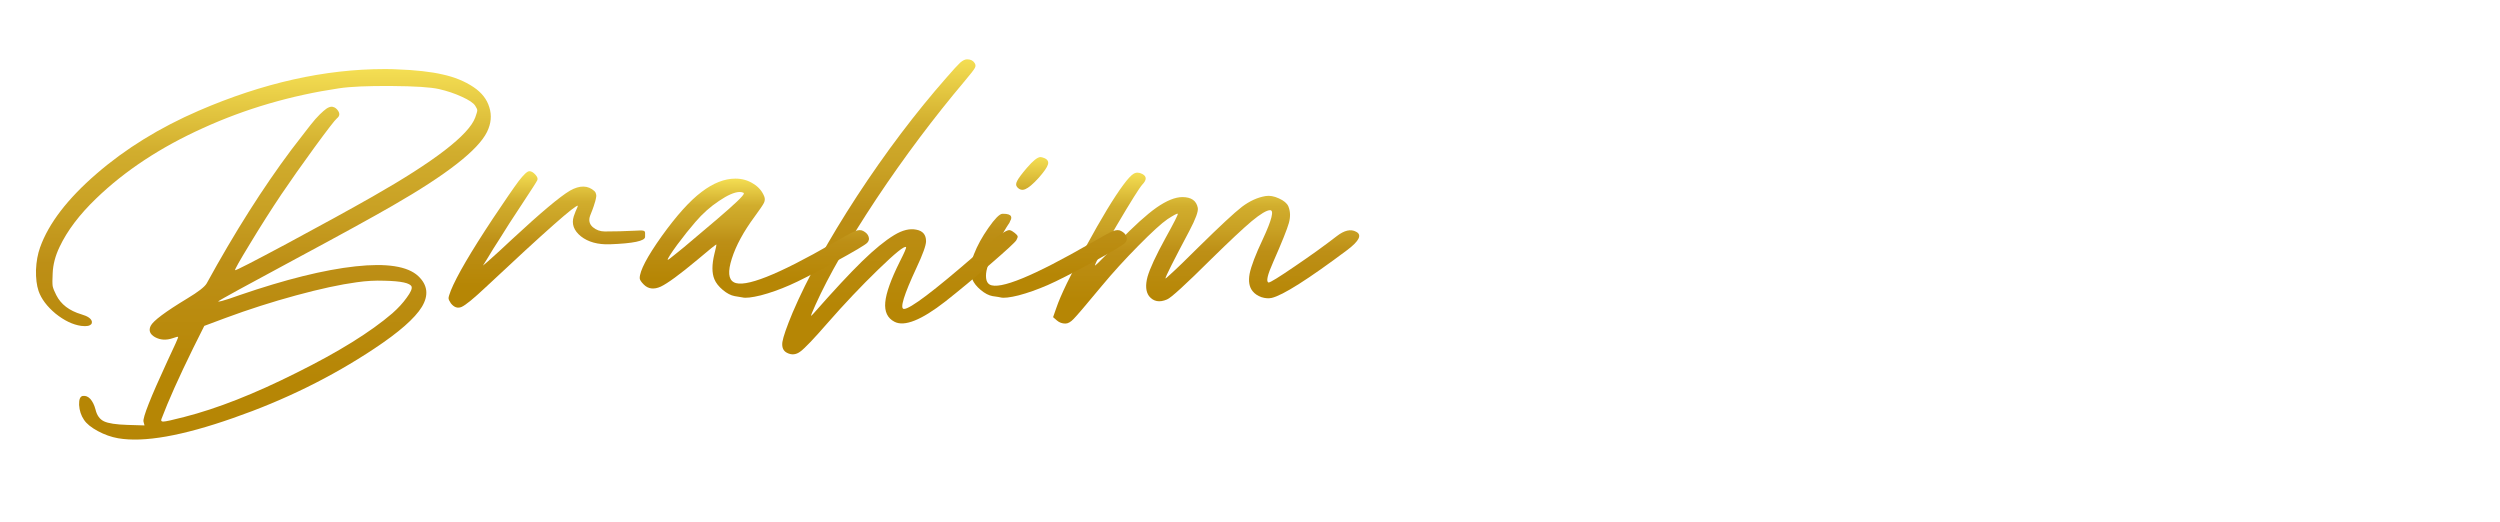 <svg width="278" height="58" viewBox="0 0 278 58" fill="none" xmlns="http://www.w3.org/2000/svg">
<g filter="url(#filter0_d_89_13)">
<path d="M257.478 16.148C258.581 16.148 259.294 16.604 259.618 17.517C259.713 17.821 259.741 18.069 259.703 18.259C259.665 18.449 259.523 18.801 259.275 19.314C258.914 20.018 257.963 21.273 256.422 23.08C254.901 24.849 254.14 25.752 254.14 25.79C254.159 25.809 254.235 25.819 254.368 25.819C254.52 25.819 254.72 25.8 254.967 25.762C255.538 25.686 256.07 25.714 256.565 25.847C256.945 25.942 257.364 26.171 257.82 26.532C258.296 26.893 258.533 27.169 258.533 27.359C258.533 27.474 258.591 27.626 258.705 27.816C258.8 27.987 259.542 27.673 260.93 26.874C262.509 25.98 263.621 25.372 264.268 25.049C265.352 24.497 266.921 23.793 268.975 22.937C271.048 22.062 272.18 21.625 272.37 21.625C272.579 21.625 272.817 21.749 273.083 21.996C273.369 22.224 273.511 22.433 273.511 22.624C273.511 22.814 273.369 22.985 273.083 23.137C272.817 23.289 272.104 23.603 270.944 24.079C267.349 25.543 264.002 27.198 260.901 29.043L258.591 30.412L258.362 31.325C258.001 32.789 256.955 34.863 255.224 37.544C253.493 40.226 251.667 42.613 249.747 44.705C248.073 46.531 246.475 47.843 244.954 48.642C243.413 49.441 242.234 49.574 241.416 49.042C240.998 48.794 240.731 48.519 240.617 48.214C240.484 47.929 240.446 47.52 240.503 46.987C240.712 45.238 242.31 42.689 245.296 39.342C248.263 35.994 251.572 33.037 255.224 30.469L256.793 29.385L256.85 28.329L256.907 27.302H256.223C255.766 27.302 255.043 27.445 254.054 27.73C253.046 28.016 252.39 28.101 252.086 27.987C251.763 27.873 251.506 27.673 251.316 27.388C251.125 27.084 251.068 26.808 251.144 26.561C251.297 26.028 252.647 24.326 255.196 21.454C256.07 20.465 256.746 19.628 257.221 18.943C257.697 18.24 257.877 17.831 257.763 17.717C257.668 17.622 257.269 17.736 256.565 18.059C255.88 18.363 255.243 18.715 254.654 19.114C253.607 19.837 252.466 20.836 251.23 22.11C250.013 23.384 249.195 24.43 248.777 25.248C248.586 25.629 248.349 25.819 248.063 25.819C247.702 25.819 247.455 25.714 247.322 25.505C247.188 25.296 247.169 25.001 247.264 24.621C247.379 24.221 247.607 23.765 247.949 23.251C248.406 22.547 249.29 21.54 250.602 20.227C251.915 18.915 252.923 18.03 253.626 17.574C255.072 16.623 256.356 16.148 257.478 16.148ZM255.738 32.466C255.509 32.504 254.654 33.141 253.17 34.378C251.706 35.614 250.365 36.831 249.147 38.029C247.264 39.874 245.686 41.7 244.412 43.507C243.118 45.314 242.472 46.607 242.472 47.387C242.472 47.71 242.538 47.881 242.671 47.9C242.785 47.919 243.08 47.805 243.556 47.558C244.868 46.892 246.513 45.466 248.491 43.279C250.469 41.091 252.229 38.762 253.769 36.289C254.188 35.604 254.625 34.834 255.081 33.978C255.557 33.103 255.795 32.609 255.795 32.495C255.795 32.476 255.776 32.466 255.738 32.466Z" fill="white"/>
</g>
<g filter="url(#filter1_d_89_13)">
<path d="M237.905 15.862C238.646 15.862 239.312 16.052 239.902 16.433C240.491 16.794 240.9 17.279 241.128 17.888C241.204 18.116 241.185 18.344 241.071 18.572C240.957 18.801 240.615 19.305 240.044 20.084C238.808 21.758 237.962 23.318 237.505 24.763C237.049 26.19 237.125 27.065 237.733 27.388C238.913 28.035 242.593 26.58 248.774 23.023C250.048 22.281 250.857 21.844 251.199 21.711C251.561 21.558 251.865 21.549 252.112 21.682C252.435 21.853 252.635 22.062 252.711 22.31C252.806 22.557 252.759 22.785 252.569 22.994C252.359 23.223 251.123 23.955 248.86 25.191C246.596 26.427 244.961 27.264 243.953 27.702C242.831 28.196 241.756 28.577 240.729 28.843C239.721 29.09 239.036 29.166 238.675 29.071C238.599 29.052 238.314 29.005 237.819 28.928C237.401 28.852 236.963 28.624 236.507 28.244C236.05 27.863 235.736 27.464 235.565 27.046C235.28 26.361 235.28 25.429 235.565 24.25C235.736 23.565 235.812 23.213 235.793 23.194C235.755 23.156 235.042 23.727 233.654 24.906C231.714 26.523 230.363 27.512 229.603 27.873C228.842 28.215 228.214 28.139 227.72 27.645C227.415 27.34 227.263 27.103 227.263 26.931C227.263 26.114 228.081 24.554 229.717 22.253C231.371 19.951 232.845 18.316 234.139 17.346C235.432 16.357 236.687 15.862 237.905 15.862ZM238.361 17.346C237.79 17.365 237.03 17.698 236.079 18.344C235.128 18.972 234.253 19.752 233.454 20.684C232.826 21.406 232.151 22.253 231.428 23.223C230.725 24.193 230.373 24.744 230.373 24.877C230.373 24.915 230.449 24.877 230.601 24.763C230.753 24.649 231.039 24.421 231.457 24.079C231.894 23.736 232.456 23.27 233.14 22.681C233.844 22.091 234.766 21.311 235.908 20.341C237.867 18.668 238.846 17.726 238.846 17.517C238.846 17.479 238.827 17.45 238.789 17.431C238.675 17.374 238.532 17.346 238.361 17.346Z" fill="white"/>
</g>
<g filter="url(#filter2_d_89_13)">
<path d="M224.123 13.466C224.218 13.466 224.361 13.504 224.551 13.58C224.912 13.732 225.045 13.97 224.95 14.293C224.855 14.616 224.503 15.12 223.895 15.805C223.286 16.471 222.801 16.88 222.44 17.032C222.097 17.184 221.793 17.108 221.527 16.804C221.374 16.633 221.374 16.404 221.527 16.119C221.679 15.815 222.04 15.33 222.611 14.664C223.295 13.865 223.799 13.466 224.123 13.466ZM219.986 19.771C220.462 19.771 220.747 19.866 220.842 20.056C220.861 20.094 220.87 20.132 220.87 20.17C220.87 20.189 220.87 20.218 220.87 20.256C220.87 20.294 220.861 20.341 220.842 20.398C220.823 20.436 220.794 20.493 220.756 20.57C220.737 20.627 220.709 20.693 220.671 20.769C220.633 20.826 220.576 20.912 220.5 21.026C220.443 21.121 220.376 21.226 220.3 21.34C220.243 21.454 220.157 21.596 220.043 21.768C219.948 21.92 219.853 22.081 219.758 22.253C219.587 22.557 219.415 22.88 219.244 23.223C219.073 23.565 218.883 23.983 218.674 24.478C218.465 24.973 218.303 25.419 218.189 25.819C218.075 26.218 218.037 26.589 218.075 26.931C218.113 27.274 218.246 27.512 218.474 27.645C219.577 28.253 223.333 26.713 229.743 23.023C231.017 22.281 231.826 21.844 232.168 21.711C232.529 21.558 232.834 21.549 233.081 21.682C233.404 21.853 233.604 22.062 233.68 22.31C233.775 22.557 233.728 22.785 233.537 22.994C233.328 23.242 232.101 23.974 229.857 25.191C227.613 26.408 225.968 27.245 224.922 27.702C223.78 28.196 222.706 28.577 221.698 28.843C220.709 29.09 220.034 29.166 219.672 29.071C219.634 29.052 219.339 29.005 218.788 28.928C218.369 28.852 217.932 28.624 217.476 28.244C217.019 27.863 216.705 27.464 216.534 27.046C216.211 26.304 216.277 25.372 216.734 24.25C217.095 23.318 217.628 22.348 218.331 21.34C219.035 20.332 219.549 19.809 219.872 19.771H219.986Z" fill="white"/>
</g>
<g filter="url(#filter3_d_89_13)">
<path d="M198.901 0C199.148 0 199.376 0.086 199.585 0.257C199.795 0.428 199.899 0.618 199.899 0.827C199.899 0.98 199.795 1.16 199.585 1.369C199.319 1.617 198.91 2.14 198.359 2.938C197.807 3.718 197.55 4.127 197.588 4.165C197.626 4.203 198.435 4.118 200.013 3.908C201.649 3.68 203.77 3.566 206.375 3.566C208.981 3.547 210.75 3.652 211.682 3.88C215.999 4.964 218.396 6.99 218.871 9.957C219.29 12.486 218.034 15.529 215.105 19.086C212.195 22.624 208.011 26.209 202.553 29.841C197.512 33.189 192.339 36.099 187.033 38.571C181.745 41.063 177.257 42.689 173.567 43.45C172.521 43.659 171.437 43.802 170.315 43.878C169.192 43.954 168.365 43.935 167.833 43.821C166.977 43.63 166.254 43.298 165.664 42.822C165.075 42.347 164.685 41.786 164.495 41.139C164.114 39.731 164.866 37.915 166.748 35.69C168.65 33.484 171.456 31.173 175.165 28.757C177.009 27.54 178.607 26.561 179.957 25.819C181.061 25.21 181.736 24.801 181.983 24.592C182.249 24.364 182.573 23.926 182.953 23.28C185.654 18.544 188.221 14.341 190.656 10.67C192.177 8.369 192.919 7.199 192.881 7.161C192.843 7.123 191.949 7.351 190.199 7.846C188.469 8.34 187.014 8.777 185.834 9.158C181.042 10.736 176.658 12.648 172.683 14.892C168.707 17.137 165.579 19.457 163.296 21.853C161.033 24.25 159.901 26.447 159.901 28.444C159.901 29.832 160.377 30.593 161.328 30.726C161.784 30.802 162.127 30.964 162.355 31.211C162.602 31.439 162.64 31.658 162.469 31.867C162.222 32.152 161.775 32.219 161.128 32.067C160.482 31.915 159.901 31.61 159.388 31.154C158.57 30.412 158.171 29.309 158.19 27.844C158.209 26.931 158.342 26.123 158.589 25.419C158.836 24.697 159.293 23.841 159.959 22.852C162.545 18.953 167.424 15.235 174.594 11.697C179.653 9.205 185.197 7.189 191.226 5.649L194.678 4.764L195.848 3.252C196.818 1.959 197.512 1.094 197.931 0.656C198.349 0.219 198.673 0 198.901 0ZM205.462 5.335C203.484 5.354 201.088 5.592 198.273 6.048L195.848 6.448L194.707 8.102C193.623 9.643 191.807 12.448 189.258 16.518C186.728 20.588 185.464 22.709 185.464 22.88C185.464 22.899 185.492 22.909 185.549 22.909C185.606 22.89 185.692 22.861 185.806 22.823C185.92 22.766 186.034 22.709 186.148 22.652C187.27 22.081 189.391 21.235 192.51 20.113C195.648 18.991 197.455 18.43 197.931 18.43C198.216 18.43 198.463 18.553 198.673 18.801C198.901 19.029 198.977 19.257 198.901 19.485C198.825 19.714 198.577 19.932 198.159 20.142C197.741 20.332 196.676 20.712 194.964 21.283C191.521 22.462 188.497 23.67 185.892 24.906L183.666 25.962L182.297 28.472C181.327 30.184 180.528 31.724 179.9 33.094C179.387 34.197 178.987 34.901 178.702 35.205C178.417 35.509 178.084 35.614 177.704 35.519C177.228 35.405 177.047 35.091 177.162 34.577C177.276 34.064 177.77 32.932 178.645 31.182C179.121 30.231 179.501 29.452 179.786 28.843C180.091 28.234 180.233 27.93 180.214 27.93C180.081 27.93 179.187 28.462 177.532 29.528C175.897 30.574 174.632 31.43 173.738 32.095C171.056 34.092 169.069 35.937 167.776 37.63C166.882 38.828 166.368 39.827 166.235 40.626C166.102 41.424 166.378 41.928 167.062 42.138C168.127 42.423 169.706 42.394 171.798 42.052C176.058 41.329 181.546 39.275 188.259 35.89C194.992 32.523 200.974 28.824 206.204 24.792C207.574 23.746 209.219 22.262 211.14 20.341C213.08 18.401 214.373 16.956 215.02 16.005C216.085 14.464 216.779 13.038 217.102 11.726C217.445 10.413 217.388 9.339 216.931 8.502C216.741 8.159 216.408 7.798 215.933 7.418C215.476 7.037 215.001 6.733 214.506 6.505C213.536 6.067 212.642 5.772 211.824 5.62C211.007 5.468 209.704 5.373 207.916 5.335C207.65 5.335 207.374 5.335 207.089 5.335C206.803 5.335 206.499 5.335 206.176 5.335C205.852 5.335 205.615 5.335 205.462 5.335Z" fill="white"/>
</g>
<g filter="url(#filter4_d_89_13)">
<path d="M117.531 31.639L117.103 31.268L117.474 30.212C117.931 28.862 119.024 26.599 120.755 23.422C122.486 20.246 123.874 17.954 124.92 16.547C125.415 15.881 125.795 15.472 126.061 15.32C126.347 15.149 126.67 15.159 127.031 15.349C127.526 15.615 127.526 16.005 127.031 16.518C126.727 16.842 125.767 18.373 124.15 21.112C122.552 23.85 121.754 25.324 121.754 25.534C121.754 25.553 121.868 25.457 122.096 25.248C122.324 25.02 122.647 24.697 123.066 24.278C123.484 23.841 123.912 23.394 124.35 22.937C126.08 21.15 127.497 19.866 128.601 19.086C129.723 18.306 130.683 17.916 131.482 17.916C132.471 17.916 133.042 18.316 133.194 19.114C133.27 19.495 132.956 20.351 132.252 21.682C130.483 25.011 129.599 26.77 129.599 26.96C129.599 26.998 129.761 26.865 130.084 26.561C130.426 26.256 130.883 25.828 131.453 25.277C132.043 24.706 132.661 24.098 133.308 23.451C135.666 21.131 137.264 19.647 138.101 19C138.957 18.354 139.831 17.954 140.725 17.802C141.182 17.726 141.676 17.812 142.209 18.059C142.76 18.306 143.112 18.601 143.264 18.943C143.493 19.495 143.512 20.113 143.322 20.798C143.131 21.482 142.551 22.928 141.581 25.134C140.935 26.58 140.763 27.34 141.068 27.416C141.258 27.416 142.228 26.817 143.978 25.619C145.747 24.421 147.306 23.299 148.656 22.253C149.493 21.606 150.207 21.444 150.796 21.768C151.481 22.11 151.158 22.785 149.826 23.793C145.452 27.065 142.646 28.843 141.41 29.128C141.068 29.204 140.687 29.176 140.269 29.043C139.85 28.89 139.527 28.672 139.299 28.387C138.919 27.93 138.804 27.283 138.957 26.447C139.128 25.591 139.622 24.297 140.44 22.567C141.429 20.436 141.695 19.371 141.239 19.371C140.859 19.371 140.174 19.78 139.185 20.598C138.215 21.416 136.722 22.814 134.706 24.792C131.834 27.645 130.189 29.147 129.77 29.299C128.933 29.661 128.268 29.537 127.773 28.928C127.412 28.434 127.355 27.721 127.602 26.789C127.868 25.857 128.534 24.421 129.599 22.481C130.569 20.731 131.025 19.828 130.968 19.771C130.911 19.714 130.531 19.913 129.827 20.37C129.162 20.826 128.077 21.815 126.575 23.337C125.091 24.839 123.741 26.323 122.524 27.787C120.774 29.898 119.728 31.125 119.386 31.468C119.062 31.81 118.758 31.981 118.473 31.981C118.111 31.981 117.797 31.867 117.531 31.639Z" fill="url(#paint0_linear_89_13)"/>
</g>
<g filter="url(#filter5_d_89_13)">
<path d="M115.703 13.466C115.798 13.466 115.941 13.504 116.131 13.58C116.492 13.732 116.625 13.97 116.53 14.293C116.435 14.616 116.083 15.12 115.475 15.805C114.866 16.471 114.381 16.88 114.02 17.032C113.677 17.184 113.373 17.108 113.107 16.804C112.955 16.633 112.955 16.404 113.107 16.119C113.259 15.815 113.62 15.33 114.191 14.664C114.876 13.865 115.38 13.466 115.703 13.466ZM111.566 19.771C112.042 19.771 112.327 19.866 112.422 20.056C112.441 20.094 112.451 20.132 112.451 20.17C112.451 20.189 112.451 20.218 112.451 20.256C112.451 20.294 112.441 20.341 112.422 20.398C112.403 20.436 112.375 20.493 112.336 20.57C112.317 20.627 112.289 20.693 112.251 20.769C112.213 20.826 112.156 20.912 112.08 21.026C112.023 21.121 111.956 21.226 111.88 21.34C111.823 21.454 111.737 21.596 111.623 21.768C111.528 21.92 111.433 22.081 111.338 22.253C111.167 22.557 110.996 22.88 110.824 23.223C110.653 23.565 110.463 23.983 110.254 24.478C110.045 24.973 109.883 25.419 109.769 25.819C109.655 26.218 109.617 26.589 109.655 26.931C109.693 27.274 109.826 27.512 110.054 27.645C111.157 28.253 114.914 26.713 121.323 23.023C122.597 22.281 123.406 21.844 123.748 21.711C124.11 21.558 124.414 21.549 124.661 21.682C124.984 21.853 125.184 22.062 125.26 22.31C125.355 22.557 125.308 22.785 125.118 22.994C124.908 23.242 123.682 23.974 121.437 25.191C119.193 26.408 117.548 27.245 116.502 27.702C115.361 28.196 114.286 28.577 113.278 28.843C112.289 29.09 111.614 29.166 111.252 29.071C111.214 29.052 110.92 29.005 110.368 28.928C109.95 28.852 109.512 28.624 109.056 28.244C108.599 27.863 108.285 27.464 108.114 27.046C107.791 26.304 107.857 25.372 108.314 24.25C108.675 23.318 109.208 22.348 109.912 21.34C110.615 20.332 111.129 19.809 111.452 19.771H111.566Z" fill="url(#paint1_linear_89_13)"/>
</g>
<g filter="url(#filter6_d_89_13)">
<path d="M87.514 35.233C87.096 35.024 86.924 34.625 87.001 34.035C87.096 33.446 87.476 32.352 88.142 30.754C89.758 26.97 92.145 22.652 95.302 17.802C98.479 12.952 101.788 8.568 105.231 4.65C105.991 3.775 106.505 3.214 106.771 2.967C107.056 2.72 107.313 2.596 107.541 2.596C107.922 2.596 108.198 2.729 108.369 2.996C108.502 3.186 108.511 3.376 108.397 3.566C108.302 3.756 107.941 4.222 107.313 4.964C103.833 9.091 100.552 13.466 97.471 18.087C94.409 22.709 92.145 26.646 90.681 29.898C90.319 30.697 90.158 31.106 90.196 31.125C90.215 31.125 90.319 31.021 90.51 30.811C92.735 28.282 94.523 26.361 95.873 25.049C97.242 23.717 98.431 22.747 99.439 22.139C100.352 21.587 101.17 21.387 101.893 21.54C102.615 21.673 102.977 22.101 102.977 22.823C102.977 23.28 102.625 24.259 101.921 25.762C100.495 28.824 100.029 30.355 100.523 30.355C101.208 30.355 103.852 28.358 108.454 24.364C109.386 23.565 110.052 22.994 110.451 22.652C110.87 22.31 111.25 22.044 111.593 21.853C111.935 21.644 112.173 21.558 112.306 21.597C112.458 21.635 112.639 21.739 112.848 21.91C113.038 22.062 113.143 22.186 113.162 22.281C113.181 22.357 113.133 22.5 113.019 22.709C112.886 22.937 111.916 23.831 110.109 25.391C108.302 26.951 106.638 28.329 105.116 29.528C102.454 31.601 100.571 32.352 99.468 31.781C98.688 31.382 98.346 30.659 98.441 29.613C98.536 28.567 99.078 27.055 100.067 25.077C100.58 24.069 100.809 23.537 100.751 23.48C100.58 23.308 99.544 24.145 97.642 25.99C95.759 27.816 93.885 29.794 92.022 31.924C90.5 33.674 89.492 34.73 88.998 35.091C88.522 35.452 88.028 35.5 87.514 35.233Z" fill="url(#paint2_linear_89_13)"/>
</g>
<g filter="url(#filter7_d_89_13)">
<path d="M81.777 15.862C82.519 15.862 83.185 16.052 83.774 16.433C84.364 16.794 84.773 17.279 85.001 17.888C85.077 18.116 85.058 18.344 84.944 18.572C84.83 18.801 84.488 19.305 83.917 20.084C82.681 21.758 81.834 23.318 81.378 24.763C80.921 26.19 80.998 27.065 81.606 27.388C82.785 28.035 86.466 26.58 92.647 23.023C93.921 22.281 94.73 21.844 95.072 21.711C95.433 21.558 95.738 21.549 95.985 21.682C96.308 21.853 96.508 22.062 96.584 22.31C96.679 22.557 96.632 22.785 96.441 22.994C96.232 23.223 94.996 23.955 92.733 25.191C90.469 26.427 88.834 27.264 87.826 27.702C86.703 28.196 85.629 28.577 84.602 28.843C83.594 29.09 82.909 29.166 82.548 29.071C82.472 29.052 82.186 29.005 81.692 28.928C81.273 28.852 80.836 28.624 80.379 28.244C79.923 27.863 79.609 27.464 79.438 27.046C79.153 26.361 79.153 25.429 79.438 24.25C79.609 23.565 79.685 23.213 79.666 23.194C79.628 23.156 78.915 23.727 77.526 24.906C75.587 26.523 74.236 27.512 73.475 27.873C72.715 28.215 72.087 28.139 71.593 27.645C71.288 27.34 71.136 27.103 71.136 26.931C71.136 26.114 71.954 24.554 73.59 22.253C75.244 19.951 76.718 18.316 78.011 17.346C79.305 16.357 80.56 15.862 81.777 15.862ZM82.234 17.346C81.663 17.365 80.903 17.698 79.951 18.344C79.001 18.972 78.126 19.752 77.327 20.684C76.699 21.406 76.024 22.253 75.301 23.223C74.597 24.193 74.246 24.744 74.246 24.877C74.246 24.915 74.322 24.877 74.474 24.763C74.626 24.649 74.911 24.421 75.33 24.079C75.767 23.736 76.328 23.27 77.013 22.681C77.717 22.091 78.639 21.311 79.78 20.341C81.739 18.668 82.719 17.726 82.719 17.517C82.719 17.479 82.7 17.45 82.662 17.431C82.548 17.374 82.405 17.346 82.234 17.346Z" fill="url(#paint3_linear_89_13)"/>
</g>
<g filter="url(#filter8_d_89_13)">
<path d="M50.136 29.727C49.965 29.48 49.879 29.29 49.879 29.157C49.879 29.024 49.965 28.738 50.136 28.301C50.783 26.703 52.333 24.05 54.786 20.341C56.156 18.287 57.116 16.889 57.668 16.148C58.238 15.406 58.638 15.035 58.866 15.035C59.075 15.035 59.294 15.159 59.522 15.406C59.751 15.653 59.827 15.862 59.751 16.033C59.674 16.204 59.151 17.022 58.181 18.487C57.021 20.237 56.127 21.625 55.5 22.652C55.309 22.956 55.091 23.299 54.843 23.679C54.615 24.06 54.425 24.373 54.273 24.621C54.121 24.849 54.026 25.001 53.988 25.077L53.702 25.534L54.244 25.077C55.062 24.354 55.966 23.527 56.955 22.595C60.112 19.666 62.252 17.869 63.374 17.203C64.477 16.575 65.39 16.594 66.112 17.26C66.208 17.355 66.265 17.469 66.284 17.602C66.322 17.736 66.312 17.907 66.255 18.116C66.217 18.306 66.169 18.477 66.112 18.63C66.074 18.782 65.998 19.01 65.884 19.314C65.77 19.599 65.684 19.818 65.627 19.97C65.437 20.484 65.532 20.912 65.913 21.254C66.293 21.578 66.74 21.739 67.254 21.739C68.338 21.739 69.45 21.711 70.591 21.654C71.105 21.616 71.419 21.616 71.533 21.654C71.666 21.673 71.733 21.758 71.733 21.91V22.338C71.733 22.795 70.42 23.071 67.796 23.166C66.464 23.204 65.399 22.909 64.6 22.281C63.802 21.635 63.535 20.893 63.802 20.056C63.859 19.885 63.925 19.704 64.001 19.514C64.096 19.305 64.163 19.153 64.201 19.058L64.258 18.886C64.068 18.696 60.644 21.72 53.988 27.959C52.675 29.195 51.791 29.918 51.334 30.127C50.897 30.317 50.498 30.184 50.136 29.727Z" fill="url(#paint4_linear_89_13)"/>
</g>
<g filter="url(#filter9_d_89_13)">
<path d="M42.773 3.68C43.363 3.68 43.8 3.69 44.086 3.709C46.197 3.785 47.909 3.975 49.221 4.279C50.533 4.565 51.675 5.031 52.645 5.677C53.557 6.286 54.147 7.037 54.413 7.931C54.699 8.825 54.613 9.738 54.157 10.67C53.168 12.686 49.658 15.425 43.629 18.886C41.385 20.18 37.8 22.148 32.874 24.792C27.282 27.797 24.42 29.366 24.287 29.499C24.23 29.556 24.353 29.547 24.657 29.471C25.095 29.357 25.761 29.138 26.654 28.814C31.752 27.065 36.041 26 39.521 25.619C43.002 25.239 45.332 25.6 46.511 26.703C47.557 27.692 47.69 28.833 46.91 30.127C46.13 31.401 44.362 32.951 41.604 34.777C36.849 37.934 31.628 40.502 25.941 42.48C20.255 44.477 15.985 45.228 13.132 44.734C12.371 44.6 11.62 44.334 10.878 43.935C10.136 43.535 9.623 43.117 9.337 42.68C9.014 42.204 8.833 41.653 8.795 41.025C8.776 40.397 8.919 40.064 9.223 40.026C9.528 39.988 9.803 40.102 10.05 40.369C10.298 40.654 10.488 41.044 10.621 41.538C10.773 42.185 11.087 42.623 11.563 42.851C12.038 43.079 12.913 43.212 14.187 43.25L16.07 43.307L15.956 42.879C15.861 42.442 16.736 40.226 18.581 36.232C19.437 34.425 19.846 33.503 19.808 33.465C19.77 33.427 19.57 33.474 19.208 33.607C18.486 33.855 17.829 33.816 17.24 33.493C16.669 33.17 16.508 32.751 16.755 32.238C17.021 31.686 18.381 30.669 20.835 29.185C22.033 28.463 22.746 27.911 22.974 27.531C26.093 21.844 29.232 16.889 32.389 12.667C32.998 11.868 33.511 11.202 33.929 10.67C34.348 10.118 34.728 9.643 35.071 9.243C35.432 8.844 35.727 8.549 35.955 8.359C36.183 8.15 36.392 8.007 36.583 7.931C36.773 7.855 36.934 7.846 37.068 7.903C37.22 7.941 37.362 8.036 37.496 8.188C37.819 8.568 37.809 8.892 37.467 9.158C37.239 9.348 36.402 10.432 34.956 12.41C33.53 14.369 32.303 16.11 31.276 17.631C30.116 19.362 28.956 21.188 27.796 23.109C26.636 25.011 26.084 25.99 26.141 26.047C26.198 26.104 28.128 25.115 31.932 23.08C35.755 21.026 38.922 19.286 41.433 17.859C48.318 13.941 52.121 11.012 52.844 9.072C52.996 8.654 53.072 8.388 53.072 8.273C53.072 8.159 52.996 7.988 52.844 7.76C52.654 7.456 52.16 7.123 51.361 6.761C50.581 6.4 49.734 6.115 48.822 5.906C47.909 5.696 46.14 5.582 43.515 5.563C40.91 5.544 38.97 5.63 37.695 5.82C32.332 6.619 27.292 8.093 22.575 10.242C17.858 12.372 13.902 14.978 10.707 18.059C8.843 19.847 7.483 21.644 6.627 23.451C6.152 24.44 5.895 25.419 5.857 26.389C5.819 27.074 5.819 27.55 5.857 27.816C5.914 28.082 6.047 28.415 6.256 28.814C6.77 29.841 7.702 30.555 9.052 30.954C9.775 31.163 10.165 31.439 10.222 31.781C10.241 32.01 10.098 32.162 9.794 32.238C9.585 32.276 9.328 32.276 9.024 32.238C8.092 32.105 7.141 31.648 6.171 30.869C5.22 30.07 4.592 29.233 4.288 28.358C4.078 27.73 3.983 26.951 4.002 26.019C4.04 25.087 4.193 24.25 4.459 23.508C5.41 20.845 7.502 18.116 10.735 15.32C13.969 12.524 17.763 10.185 22.118 8.302C29.251 5.221 36.136 3.68 42.773 3.68ZM42.745 27.217C41.737 27.179 40.71 27.236 39.664 27.388C37.838 27.635 35.594 28.12 32.931 28.843C30.268 29.566 27.653 30.402 25.085 31.354L22.718 32.238L21.491 34.691C19.893 37.944 18.714 40.578 17.953 42.594C17.877 42.784 17.944 42.879 18.153 42.879C18.4 42.879 19.18 42.708 20.492 42.366C24.144 41.434 28.3 39.798 32.959 37.459C37.638 35.138 41.195 32.932 43.629 30.84C44.276 30.269 44.809 29.689 45.227 29.1C45.664 28.51 45.845 28.101 45.769 27.873C45.617 27.474 44.609 27.255 42.745 27.217Z" fill="url(#paint5_linear_89_13)"/>
</g>
<defs>
<filter id="filter0_d_89_13" x="236.477" y="16.148" width="41.034" height="41.214" filterUnits="userSpaceOnUse" color-interpolation-filters="sRGB">
<feFlood flood-opacity="0" result="BackgroundImageFix"/>
<feColorMatrix in="SourceAlpha" type="matrix" values="0 0 0 0 0 0 0 0 0 0 0 0 0 0 0 0 0 0 127 0" result="hardAlpha"/>
<feOffset dy="4"/>
<feGaussianBlur stdDeviation="2"/>
<feComposite in2="hardAlpha" operator="out"/>
<feColorMatrix type="matrix" values="0 0 0 0 0 0 0 0 0 0 0 0 0 0 0 0 0 0 0.55 0"/>
<feBlend mode="normal" in2="BackgroundImageFix" result="effect1_dropShadow_89_13"/>
<feBlend mode="normal" in="SourceGraphic" in2="effect1_dropShadow_89_13" result="shape"/>
</filter>
<filter id="filter1_d_89_13" x="223.263" y="15.862" width="33.495" height="21.249" filterUnits="userSpaceOnUse" color-interpolation-filters="sRGB">
<feFlood flood-opacity="0" result="BackgroundImageFix"/>
<feColorMatrix in="SourceAlpha" type="matrix" values="0 0 0 0 0 0 0 0 0 0 0 0 0 0 0 0 0 0 127 0" result="hardAlpha"/>
<feOffset dy="4"/>
<feGaussianBlur stdDeviation="2"/>
<feComposite in2="hardAlpha" operator="out"/>
<feColorMatrix type="matrix" values="0 0 0 0 0 0 0 0 0 0 0 0 0 0 0 0 0 0 0.55 0"/>
<feBlend mode="normal" in2="BackgroundImageFix" result="effect1_dropShadow_89_13"/>
<feBlend mode="normal" in="SourceGraphic" in2="effect1_dropShadow_89_13" result="shape"/>
</filter>
<filter id="filter2_d_89_13" x="212.333" y="13.466" width="25.395" height="23.645" filterUnits="userSpaceOnUse" color-interpolation-filters="sRGB">
<feFlood flood-opacity="0" result="BackgroundImageFix"/>
<feColorMatrix in="SourceAlpha" type="matrix" values="0 0 0 0 0 0 0 0 0 0 0 0 0 0 0 0 0 0 127 0" result="hardAlpha"/>
<feOffset dy="4"/>
<feGaussianBlur stdDeviation="2"/>
<feComposite in2="hardAlpha" operator="out"/>
<feColorMatrix type="matrix" values="0 0 0 0 0 0 0 0 0 0 0 0 0 0 0 0 0 0 0.55 0"/>
<feBlend mode="normal" in2="BackgroundImageFix" result="effect1_dropShadow_89_13"/>
<feBlend mode="normal" in="SourceGraphic" in2="effect1_dropShadow_89_13" result="shape"/>
</filter>
<filter id="filter3_d_89_13" x="154.189" y="0" width="68.76" height="51.923" filterUnits="userSpaceOnUse" color-interpolation-filters="sRGB">
<feFlood flood-opacity="0" result="BackgroundImageFix"/>
<feColorMatrix in="SourceAlpha" type="matrix" values="0 0 0 0 0 0 0 0 0 0 0 0 0 0 0 0 0 0 127 0" result="hardAlpha"/>
<feOffset dy="4"/>
<feGaussianBlur stdDeviation="2"/>
<feComposite in2="hardAlpha" operator="out"/>
<feColorMatrix type="matrix" values="0 0 0 0 0 0 0 0 0 0 0 0 0 0 0 0 0 0 0.55 0"/>
<feBlend mode="normal" in2="BackgroundImageFix" result="effect1_dropShadow_89_13"/>
<feBlend mode="normal" in="SourceGraphic" in2="effect1_dropShadow_89_13" result="shape"/>
</filter>
<filter id="filter4_d_89_13" x="113.103" y="15.198" width="42.042" height="24.783" filterUnits="userSpaceOnUse" color-interpolation-filters="sRGB">
<feFlood flood-opacity="0" result="BackgroundImageFix"/>
<feColorMatrix in="SourceAlpha" type="matrix" values="0 0 0 0 0 0 0 0 0 0 0 0 0 0 0 0 0 0 127 0" result="hardAlpha"/>
<feOffset dy="4"/>
<feGaussianBlur stdDeviation="2"/>
<feComposite in2="hardAlpha" operator="out"/>
<feColorMatrix type="matrix" values="0 0 0 0 0 0 0 0 0 0 0 0 0 0 0 0 0 0 0.55 0"/>
<feBlend mode="normal" in2="BackgroundImageFix" result="effect1_dropShadow_89_13"/>
<feBlend mode="normal" in="SourceGraphic" in2="effect1_dropShadow_89_13" result="shape"/>
</filter>
<filter id="filter5_d_89_13" x="103.913" y="13.466" width="25.395" height="23.645" filterUnits="userSpaceOnUse" color-interpolation-filters="sRGB">
<feFlood flood-opacity="0" result="BackgroundImageFix"/>
<feColorMatrix in="SourceAlpha" type="matrix" values="0 0 0 0 0 0 0 0 0 0 0 0 0 0 0 0 0 0 127 0" result="hardAlpha"/>
<feOffset dy="4"/>
<feGaussianBlur stdDeviation="2"/>
<feComposite in2="hardAlpha" operator="out"/>
<feColorMatrix type="matrix" values="0 0 0 0 0 0 0 0 0 0 0 0 0 0 0 0 0 0 0.55 0"/>
<feBlend mode="normal" in2="BackgroundImageFix" result="effect1_dropShadow_89_13"/>
<feBlend mode="normal" in="SourceGraphic" in2="effect1_dropShadow_89_13" result="shape"/>
</filter>
<filter id="filter6_d_89_13" x="82.983" y="2.596" width="34.183" height="40.807" filterUnits="userSpaceOnUse" color-interpolation-filters="sRGB">
<feFlood flood-opacity="0" result="BackgroundImageFix"/>
<feColorMatrix in="SourceAlpha" type="matrix" values="0 0 0 0 0 0 0 0 0 0 0 0 0 0 0 0 0 0 127 0" result="hardAlpha"/>
<feOffset dy="4"/>
<feGaussianBlur stdDeviation="2"/>
<feComposite in2="hardAlpha" operator="out"/>
<feColorMatrix type="matrix" values="0 0 0 0 0 0 0 0 0 0 0 0 0 0 0 0 0 0 0.55 0"/>
<feBlend mode="normal" in2="BackgroundImageFix" result="effect1_dropShadow_89_13"/>
<feBlend mode="normal" in="SourceGraphic" in2="effect1_dropShadow_89_13" result="shape"/>
</filter>
<filter id="filter7_d_89_13" x="67.136" y="15.862" width="33.495" height="21.249" filterUnits="userSpaceOnUse" color-interpolation-filters="sRGB">
<feFlood flood-opacity="0" result="BackgroundImageFix"/>
<feColorMatrix in="SourceAlpha" type="matrix" values="0 0 0 0 0 0 0 0 0 0 0 0 0 0 0 0 0 0 127 0" result="hardAlpha"/>
<feOffset dy="4"/>
<feGaussianBlur stdDeviation="2"/>
<feComposite in2="hardAlpha" operator="out"/>
<feColorMatrix type="matrix" values="0 0 0 0 0 0 0 0 0 0 0 0 0 0 0 0 0 0 0.55 0"/>
<feBlend mode="normal" in2="BackgroundImageFix" result="effect1_dropShadow_89_13"/>
<feBlend mode="normal" in="SourceGraphic" in2="effect1_dropShadow_89_13" result="shape"/>
</filter>
<filter id="filter8_d_89_13" x="45.879" y="15.035" width="29.853" height="23.176" filterUnits="userSpaceOnUse" color-interpolation-filters="sRGB">
<feFlood flood-opacity="0" result="BackgroundImageFix"/>
<feColorMatrix in="SourceAlpha" type="matrix" values="0 0 0 0 0 0 0 0 0 0 0 0 0 0 0 0 0 0 127 0" result="hardAlpha"/>
<feOffset dy="4"/>
<feGaussianBlur stdDeviation="2"/>
<feComposite in2="hardAlpha" operator="out"/>
<feColorMatrix type="matrix" values="0 0 0 0 0 0 0 0 0 0 0 0 0 0 0 0 0 0 0.55 0"/>
<feBlend mode="normal" in2="BackgroundImageFix" result="effect1_dropShadow_89_13"/>
<feBlend mode="normal" in="SourceGraphic" in2="effect1_dropShadow_89_13" result="shape"/>
</filter>
<filter id="filter9_d_89_13" x="0" y="3.68" width="58.578" height="49.201" filterUnits="userSpaceOnUse" color-interpolation-filters="sRGB">
<feFlood flood-opacity="0" result="BackgroundImageFix"/>
<feColorMatrix in="SourceAlpha" type="matrix" values="0 0 0 0 0 0 0 0 0 0 0 0 0 0 0 0 0 0 127 0" result="hardAlpha"/>
<feOffset dy="4"/>
<feGaussianBlur stdDeviation="2"/>
<feComposite in2="hardAlpha" operator="out"/>
<feColorMatrix type="matrix" values="0 0 0 0 0 0 0 0 0 0 0 0 0 0 0 0 0 0 0.55 0"/>
<feBlend mode="normal" in2="BackgroundImageFix" result="effect1_dropShadow_89_13"/>
<feBlend mode="normal" in="SourceGraphic" in2="effect1_dropShadow_89_13" result="shape"/>
</filter>
<linearGradient id="paint0_linear_89_13" x1="134.124" y1="15.198" x2="134.124" y2="31.981" gradientUnits="userSpaceOnUse">
<stop stop-color="#F4DE53"/>
<stop offset="0.225" stop-color="#D1AD2D"/>
<stop offset="0.375" stop-color="#C9A124"/>
<stop offset="0.525" stop-color="#BD8F16"/>
<stop offset="0.84" stop-color="#B68605"/>
</linearGradient>
<linearGradient id="paint1_linear_89_13" x1="116.61" y1="13.466" x2="116.61" y2="29.111" gradientUnits="userSpaceOnUse">
<stop stop-color="#F4DE53"/>
<stop offset="0.225" stop-color="#D1AD2D"/>
<stop offset="0.375" stop-color="#C9A124"/>
<stop offset="0.525" stop-color="#BD8F16"/>
<stop offset="0.84" stop-color="#B68605"/>
</linearGradient>
<linearGradient id="paint2_linear_89_13" x1="100.074" y1="2.596" x2="100.074" y2="35.403" gradientUnits="userSpaceOnUse">
<stop stop-color="#F4DE53"/>
<stop offset="0.225" stop-color="#D1AD2D"/>
<stop offset="0.375" stop-color="#C9A124"/>
<stop offset="0.525" stop-color="#BD8F16"/>
<stop offset="0.84" stop-color="#B68605"/>
</linearGradient>
<linearGradient id="paint3_linear_89_13" x1="83.884" y1="15.862" x2="83.884" y2="29.111" gradientUnits="userSpaceOnUse">
<stop stop-color="#F4DE53"/>
<stop offset="0.225" stop-color="#D1AD2D"/>
<stop offset="0.375" stop-color="#C9A124"/>
<stop offset="0.525" stop-color="#BD8F16"/>
<stop offset="0.84" stop-color="#B68605"/>
</linearGradient>
<linearGradient id="paint4_linear_89_13" x1="60.806" y1="15.035" x2="60.806" y2="30.211" gradientUnits="userSpaceOnUse">
<stop stop-color="#F4DE53"/>
<stop offset="0.225" stop-color="#D1AD2D"/>
<stop offset="0.375" stop-color="#C9A124"/>
<stop offset="0.525" stop-color="#BD8F16"/>
<stop offset="0.84" stop-color="#B68605"/>
</linearGradient>
<linearGradient id="paint5_linear_89_13" x1="29.289" y1="3.68" x2="29.289" y2="44.881" gradientUnits="userSpaceOnUse">
<stop stop-color="#F4DE53"/>
<stop offset="0.225" stop-color="#D1AD2D"/>
<stop offset="0.375" stop-color="#C9A124"/>
<stop offset="0.525" stop-color="#BD8F16"/>
<stop offset="0.84" stop-color="#B68605"/>
</linearGradient>
</defs>
</svg>
